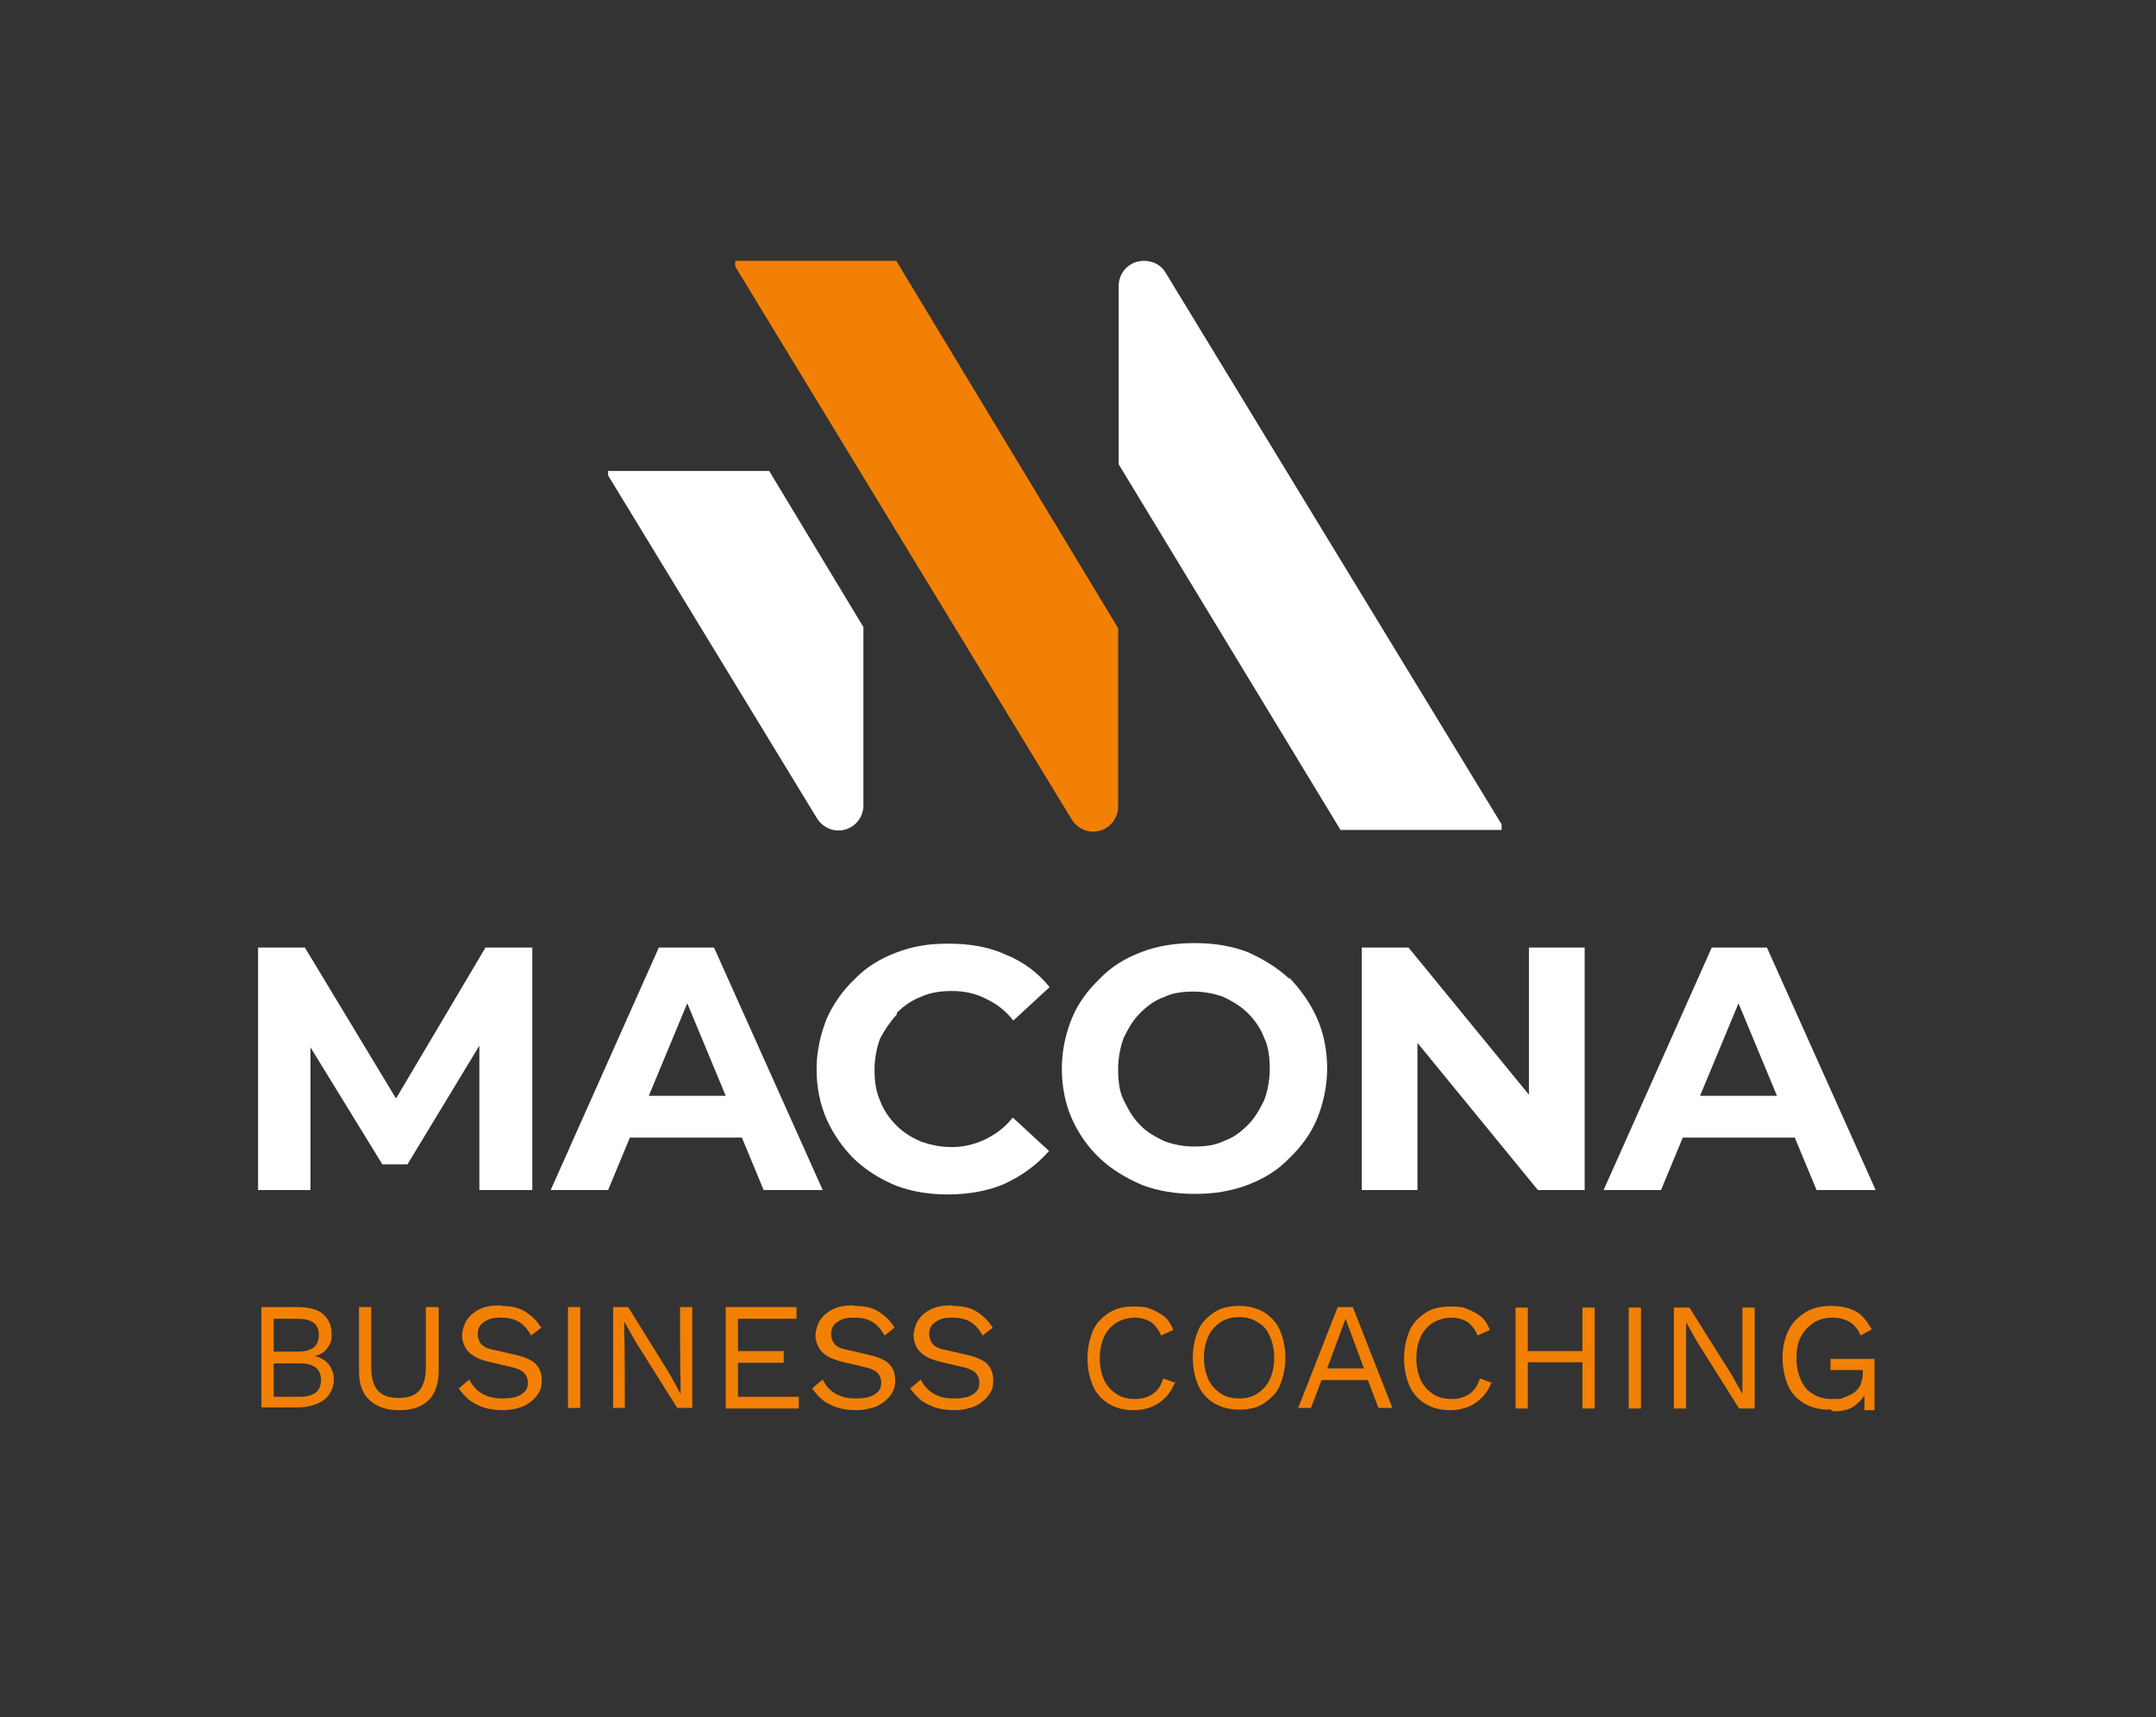 <?xml version="1.0" encoding="UTF-8"?>
<svg id="Ebene_1" data-name="Ebene 1" xmlns="http://www.w3.org/2000/svg" version="1.1" viewBox="0 0 386.8 308.1">
  <rect x="0" y="0" width="386.8" height="308.1" fill="#333333" stroke="none"/>
  <defs>
    <style>
      .cls-1 {
        fill: #f28005;
      }

      .cls-1, .cls-2, .cls-3 {
        stroke-width: 0px;
      }

      .cls-2 {
        fill: #f28005;
      }

      .cls-3 {
        fill: #fff;
      }
    </style>
  </defs>
  <g>
    <path class="cls-1" d="M210.8,248c-.4,1-.9,1.9-1.7,2.7-.8.8-1.5,1.3-2.5,1.7s-2,.6-3.2.6c-1.8,0-3.2-.4-4.4-1.1s-2.3-1.8-2.9-3.2-1-3.1-1-5,.4-3.6,1-5,1.7-2.4,2.9-3.2,2.8-1.1,4.4-1.1,2.3.1,3.2.5,1.7.8,2.4,1.4,1.1,1.4,1.5,2.3l-2.2,1c-.4-1-1-1.8-1.8-2.4-.8-.5-1.8-.8-2.9-.8s-2.3.3-3.3.9c-.9.6-1.7,1.4-2.2,2.5-.5,1-.8,2.4-.8,3.9s.3,2.8.8,3.9,1.3,1.9,2.2,2.5,2,.9,3.3.9,2.3-.3,3.2-.9,1.5-1.5,1.9-2.8l2.2.8v-.3Z"/>
    <path class="cls-1" d="M222.3,234.3c1.8,0,3.2.4,4.4,1.1s2.3,1.8,2.9,3.2,1,3.1,1,5-.4,3.6-1,5-1.7,2.4-2.9,3.2-2.8,1.1-4.4,1.1-3.2-.4-4.4-1.1-2.3-1.8-2.9-3.2-1-3.1-1-5,.4-3.6,1-5,1.7-2.4,2.9-3.2,2.8-1.1,4.4-1.1ZM222.3,236.3c-1.3,0-2.3.3-3.3.9-.9.6-1.7,1.4-2.2,2.5s-.8,2.4-.8,3.9.3,2.8.8,3.9,1.3,1.9,2.2,2.5,2,.9,3.3.9,2.4-.3,3.3-.9,1.7-1.4,2.2-2.5c.5-1.1.8-2.4.8-3.9s-.3-2.8-.8-3.9-1.1-1.9-2.2-2.5c-.9-.6-2-.9-3.3-.9Z"/>
    <path class="cls-1" d="M249.7,252.6h-2.4l-1.9-5h-8.3l-1.9,5h-2.3l7.1-18.1h2.7l7.1,18.1h-.1ZM238,245.5h6.7l-3.3-8.9-3.3,8.9h-.1Z"/>
    <path class="cls-1" d="M267.6,248c-.4,1-.9,1.9-1.7,2.7-.8.8-1.5,1.3-2.5,1.7s-2,.6-3.2.6c-1.8,0-3.2-.4-4.4-1.1s-2.3-1.8-2.9-3.2-1-3.1-1-5,.4-3.6,1-5,1.7-2.4,2.9-3.2,2.8-1.1,4.4-1.1,2.3.1,3.2.5,1.7.8,2.4,1.4,1.1,1.4,1.5,2.3l-2.2,1c-.4-1-1-1.8-1.8-2.4-.8-.5-1.8-.8-2.9-.8s-2.3.3-3.3.9c-.9.6-1.7,1.4-2.2,2.5-.5,1-.8,2.4-.8,3.9s.3,2.8.8,3.9,1.3,1.9,2.2,2.5,2,.9,3.3.9,2.3-.3,3.2-.9,1.5-1.5,1.9-2.8l2.2.8v-.3Z"/>
    <path class="cls-1" d="M274.1,234.6v18.1h-2.2v-18.1h2.2ZM285,242.4v2h-12v-2h12ZM286.1,234.6v18.1h-2.2v-18.1h2.2Z"/>
    <path class="cls-1" d="M294.4,234.6v18.1h-2.2v-18.1h2.2Z"/>
    <path class="cls-1" d="M314.8,234.6v18.1h-2.8l-7.6-12.1-1.9-3.4h0v15.5h-2.2v-18.1h2.8l7.6,12.1,1.9,3.4h0v-15.5h2.2Z"/>
    <path class="cls-1" d="M328.1,252.9c-1.8,0-3.2-.4-4.4-1.1s-2.3-1.8-2.9-3.2-1-3.1-1-5,.4-3.6,1.1-5,1.8-2.4,3.1-3.2,2.8-1.1,4.6-1.1,3.3.4,4.4,1,2,1.8,2.8,3.2l-2,1.1c-.4-1-1-1.8-1.9-2.4-.9-.5-1.9-.8-3.2-.8s-2.3.3-3.3.9c-.9.6-1.7,1.4-2.3,2.5s-.8,2.4-.8,3.9.3,2.8.8,3.9,1.1,1.9,2.2,2.5c.9.6,2,.9,3.4.9s1.5,0,2.2-.3,1.3-.5,1.8-.9.9-.9,1.1-1.4.4-1.3.4-2v-.6h-5.8v-2h7.9v9.2h-1.8v-3.4h.4c-.5,1.1-1.3,2-2.3,2.7s-2.3.9-3.8.9l-.5-.4Z"/>
  </g>
  <g>
    <path class="cls-3" d="M71,197l-16.3-27h-8.4v43.5h9.4v-25.6l12.9,21h4.5l12.9-21.3v25.9h9.5v-43.5h-8.4l-16,27h-.1Z"/>
    <path class="cls-3" d="M118.2,170l-19.4,43.5h10.3l3.9-9.4h20.1l3.9,9.4h10.6l-19.5-43.5h-10,.1ZM116.4,196.6l6.9-16.6,6.9,16.6h-13.8Z"/>
    <path class="cls-3" d="M160.9,181.7c1.3-1.3,2.8-2.3,4.4-2.9,1.8-.8,3.6-1,5.6-1s4.1.4,6,1.4c1.9.9,3.5,2.1,4.9,3.9l6.5-6c-2-2.5-4.6-4.5-7.8-5.8-3-1.4-6.5-2-10.3-2s-6.5.5-9.4,1.6-5.4,2.6-7.5,4.8c-2.1,2-3.8,4.4-5,7.1-1.1,2.8-1.8,5.8-1.8,9s.6,6.3,1.8,9,2.9,5.1,4.9,7.1c2.1,2,4.6,3.6,7.5,4.8,2.9,1.1,6,1.6,9.4,1.6s7.3-.6,10.3-2c3-1.4,5.6-3.3,7.8-5.8l-6.5-6c-1.4,1.8-3.1,3-4.9,3.9-1.9.9-3.9,1.4-6,1.4s-3.9-.4-5.6-1c-1.8-.8-3.1-1.6-4.4-2.9s-2.3-2.8-2.9-4.4c-.8-1.8-1-3.6-1-5.6s.4-4,1-5.6c.8-1.5,1.8-3,3-4.3v-.4Z"/>
    <path class="cls-3" d="M231.3,175.6c-2.1-2-4.8-3.6-7.5-4.8-2.9-1.1-6-1.6-9.5-1.6s-6.6.5-9.5,1.6c-2.9,1.1-5.4,2.6-7.5,4.8-2.1,2-3.9,4.4-5,7.1s-1.8,5.8-1.8,9,.6,6.3,1.8,9,2.9,5.1,5,7.1c2.1,2,4.8,3.6,7.6,4.8,2.9,1.1,6.1,1.6,9.5,1.6s6.5-.5,9.4-1.6c2.9-1.1,5.4-2.6,7.5-4.8,2.1-2,3.9-4.4,5-7.1s1.8-5.8,1.8-9-.6-6.3-1.8-9-2.9-5.1-5-7.3h0ZM226.8,197.4c-.8,1.6-1.6,3.1-2.9,4.4s-2.6,2.3-4.3,2.9c-1.6.8-3.4,1-5.4,1s-3.8-.4-5.4-1c-1.6-.8-3.1-1.6-4.3-2.9-1.3-1.3-2.1-2.8-2.9-4.4-.8-1.6-1-3.6-1-5.6s.4-4,1-5.6c.8-1.6,1.6-3.1,2.9-4.4s2.6-2.3,4.3-2.9c1.6-.8,3.5-1,5.4-1s3.8.4,5.4,1c1.6.8,3,1.6,4.3,2.9s2.3,2.8,2.9,4.4c.8,1.6,1,3.6,1,5.6s-.4,4-1,5.6Z"/>
    <path class="cls-3" d="M274.3,196.4l-21.6-26.4h-8.4v43.5h10v-26.4l21.6,26.4h8.4v-43.5h-10v26.4Z"/>
    <path class="cls-3" d="M325.9,213.5h10.6l-19.5-43.5h-9.9l-19.4,43.5h10.3l3.9-9.4h20.1l3.9,9.4h0ZM305,196.6l6.9-16.6,6.9,16.6h-13.8Z"/>
  </g>
  <g>
    <path class="cls-3" d="M109.1,84.3v1l37.4,61.4c.8,1.4,2.3,2.3,3.9,2.3,2.5,0,4.5-2,4.5-4.5v-32l-16.9-28h-28.9Z"/>
    <path class="cls-1" d="M131.9,46.8v1l60.3,99.1c.8,1.4,2.3,2.3,3.9,2.3,2.5,0,4.5-2,4.5-4.5v-32l-39.8-65.9h-28.9Z"/>
    <path class="cls-3" d="M205.2,46.8c-2.5,0-4.5,2-4.5,4.5v32l39.8,65.6h28.9v-1l-60.3-99c-.8-1.4-2.3-2.1-3.9-2.1Z"/>
  </g>
  <g>
    <path class="cls-2" d="M46.9,252.6v-18.1h6.4c2.1,0,3.7.4,4.7,1.3,1,.9,1.5,2.1,1.5,3.6s-.3,1.7-.8,2.5c-.5.7-1.3,1.2-2.3,1.4h0c1.1.2,1.9.7,2.6,1.5.6.8.9,1.7.9,2.6,0,1.5-.6,2.8-1.7,3.7-1.2.9-2.8,1.4-4.9,1.4h-6.4ZM49.1,242.5h4.3c2.6,0,3.8-1,3.8-3s-1.3-2.9-3.8-2.9h-4.3v5.9ZM49.1,250.6h4.7c1.3,0,2.3-.3,2.9-.8.6-.5.9-1.3.9-2.2s-.3-1.7-.9-2.2c-.6-.5-1.6-.8-2.9-.8h-4.7v6Z"/>
    <path class="cls-2" d="M78.7,234.5v11.4c0,2.3-.6,4.1-1.8,5.3s-3,1.8-5.3,1.8-4-.6-5.3-1.8-1.9-2.9-1.9-5.3v-11.4h2.2v10.8c0,1.9.4,3.3,1.2,4.2s2,1.3,3.7,1.3,2.9-.4,3.7-1.3c.8-.9,1.2-2.3,1.2-4.2v-10.8h2.2Z"/>
    <path class="cls-2" d="M90.1,234.3c1.6,0,3,.3,4.1,1s2.1,1.6,2.9,2.9l-1.8,1.4c-.7-1.2-1.4-2-2.3-2.5-.9-.5-1.9-.7-3.1-.7s-1.8.1-2.4.4c-.6.3-1.1.6-1.4,1.1-.3.4-.4,1-.4,1.5s.2,1.2.6,1.7c.4.5,1.2.9,2.4,1.1l3.9.9c1.7.4,3,1,3.6,1.7.7.8,1,1.7,1,2.9s-.3,1.9-.9,2.7c-.6.8-1.4,1.4-2.4,1.9-1,.4-2.3.7-3.7.7s-2.5-.2-3.5-.5c-1-.4-1.9-.8-2.6-1.4-.7-.6-1.3-1.3-1.8-2l1.9-1.6c.3.7.8,1.3,1.3,1.8.5.5,1.2.9,2,1.2.8.3,1.7.4,2.7.4s1.7-.1,2.4-.3c.7-.2,1.2-.6,1.6-1,.4-.4.5-1,.5-1.6s-.2-1.1-.6-1.6c-.4-.5-1.1-.8-2.2-1.1l-4.3-1c-1.1-.3-2-.6-2.7-1.1-.7-.4-1.2-1-1.5-1.6-.3-.6-.5-1.3-.5-2s.3-1.9.8-2.7c.5-.8,1.3-1.5,2.3-2,1-.5,2.2-.7,3.6-.7Z"/>
    <path class="cls-2" d="M104.1,234.5v18.1h-2.2v-18.1h2.2Z"/>
    <path class="cls-2" d="M124.2,234.5v18.1h-2.7l-7.6-12.1-1.9-3.4h0v2.7c.1,0,.1,12.8.1,12.8h-2.1v-18.1h2.7l7.5,12.1,1.9,3.5h0v-2.8c-.1,0-.1-12.8-.1-12.8h2.1Z"/>
    <path class="cls-2" d="M130.2,252.6v-18.1h12.7v2.1h-10.5v5.8h8.2v2.1h-8.2v6.1h10.9v2.1h-13.1Z"/>
    <path class="cls-2" d="M153.5,234.3c1.6,0,3,.3,4.1,1s2.1,1.6,2.9,2.9l-1.8,1.4c-.7-1.2-1.4-2-2.3-2.5-.9-.5-1.9-.7-3.1-.7s-1.8.1-2.4.4c-.6.3-1.1.6-1.4,1.1-.3.4-.4,1-.4,1.5s.2,1.2.6,1.7c.4.5,1.2.9,2.4,1.1l3.9.9c1.7.4,3,1,3.6,1.7.7.8,1,1.7,1,2.9s-.3,1.9-.9,2.7c-.6.8-1.4,1.4-2.4,1.9-1,.4-2.3.7-3.7.7s-2.5-.2-3.5-.5c-1-.4-1.9-.8-2.6-1.4-.7-.6-1.3-1.3-1.8-2l1.9-1.6c.3.7.8,1.3,1.3,1.8.5.5,1.2.9,2,1.2.8.3,1.7.4,2.7.4s1.7-.1,2.4-.3c.7-.2,1.2-.6,1.6-1,.4-.4.5-1,.5-1.6s-.2-1.1-.6-1.6c-.4-.5-1.1-.8-2.2-1.1l-4.3-1c-1.1-.3-2-.6-2.7-1.1-.7-.4-1.2-1-1.5-1.6-.3-.6-.5-1.3-.5-2s.3-1.9.8-2.7c.5-.8,1.3-1.5,2.3-2,1-.5,2.2-.7,3.6-.7Z"/>
    <path class="cls-2" d="M171.1,234.3c1.6,0,3,.3,4.1,1s2.1,1.6,2.9,2.9l-1.8,1.4c-.7-1.2-1.4-2-2.3-2.5-.9-.5-1.9-.7-3.1-.7s-1.8.1-2.4.4c-.6.3-1.1.6-1.4,1.1-.3.4-.4,1-.4,1.5s.2,1.2.6,1.7c.4.5,1.2.9,2.4,1.1l3.9.9c1.7.4,3,1,3.6,1.7.7.8,1,1.7,1,2.9s-.3,1.9-.9,2.7c-.6.8-1.4,1.4-2.4,1.9-1,.4-2.3.7-3.7.7s-2.5-.2-3.5-.5c-1-.4-1.9-.8-2.6-1.4-.7-.6-1.3-1.3-1.8-2l1.9-1.6c.3.7.8,1.3,1.3,1.8.5.5,1.2.9,2,1.2.8.3,1.7.4,2.7.4s1.7-.1,2.4-.3c.7-.2,1.2-.6,1.6-1,.4-.4.5-1,.5-1.6s-.2-1.1-.6-1.6c-.4-.5-1.1-.8-2.2-1.1l-4.3-1c-1.1-.3-2-.6-2.7-1.1-.7-.4-1.2-1-1.5-1.6-.3-.6-.5-1.3-.5-2s.3-1.9.8-2.7c.5-.8,1.3-1.5,2.3-2,1-.5,2.2-.7,3.6-.7Z"/>
  </g>
</svg>